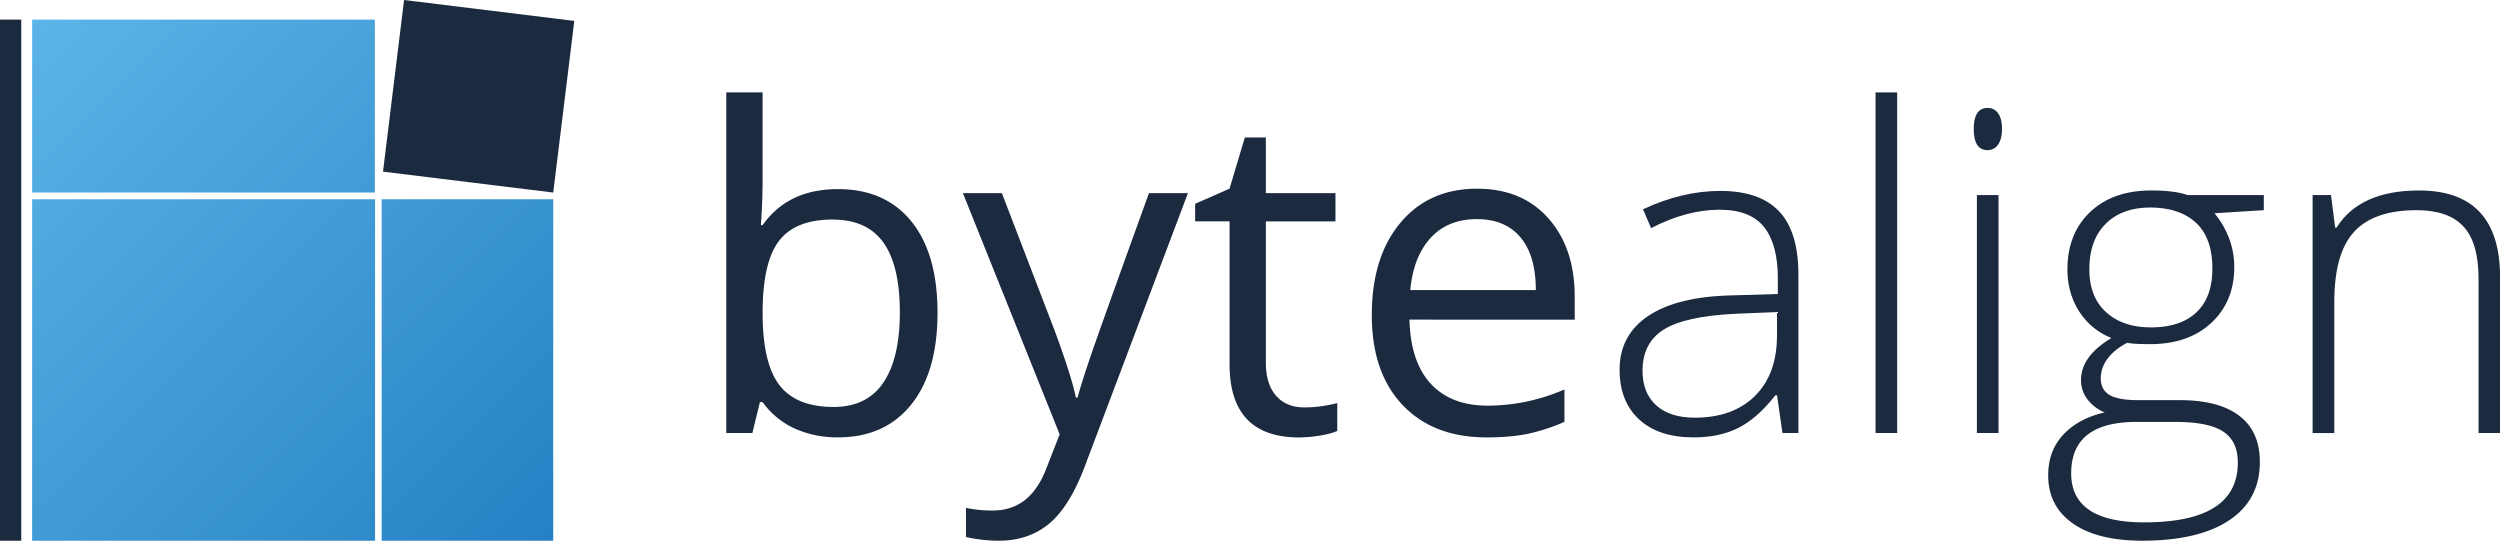 <?xml version="1.0" encoding="UTF-8" standalone="no"?>
<svg xmlns="http://www.w3.org/2000/svg" xmlns:xlink="http://www.w3.org/1999/xlink" height="400.3" viewBox="0 0 1850.8 400.3" width="1850.8">
  <defs>
    <style>.cls-1{fill:none;}.cls-2{fill:#1c2a40;}.cls-3{clip-path:url(#clip-path);}.cls-4{fill:url(#Unbenannter_Verlauf_3);}.cls-5{clip-path:url(#clip-path-2);}.cls-6{fill:url(#Unbenannter_Verlauf_3-2);}.cls-7{clip-path:url(#clip-path-3);}</style>
    <clipPath id="clip-path">
      <rect class="cls-1" x="23.79" y="14.52" width="253.72" height="128.03"></rect>
    </clipPath>
    <linearGradient id="Unbenannter_Verlauf_3" x1="23.79" y1="14.52" x2="409.56" y2="400.3" gradientUnits="userSpaceOnUse">
      <stop offset="0" stop-color="#5bb5e7"></stop>
      <stop offset="1" stop-color="#2581c4"></stop>
    </linearGradient>
    <clipPath id="clip-path-2">
      <rect class="cls-1" x="282.57" y="147.53" width="127" height="252.77"></rect>
    </clipPath>
    <linearGradient id="Unbenannter_Verlauf_3-2" x1="23.84" y1="14.52" x2="409.61" y2="400.3" xlink:href="#Unbenannter_Verlauf_3"></linearGradient>
    <clipPath id="clip-path-3">
      <rect class="cls-1" x="23.79" y="147.53" width="253.87" height="252.77"></rect>
    </clipPath>
  </defs>
  <title>Logo Bytealign</title>
  <g id="Ebene_2" data-name="Ebene 2">
    <g id="Ebene_1-2" data-name="Ebene 1">
      <path class="cls-2" d="M620.33,140q35,0,54.37,23.91t19.36,67.65q0,43.75-19.53,68t-54.2,24.23a77,77,0,0,1-31.69-6.4,59.57,59.57,0,0,1-24.06-19.69h-2L557,320.57H537.68V68.41h26.9v61.26q0,20.58-1.3,37h1.3Q583.38,140,620.33,140Zm-3.89,22.53q-27.56,0-39.71,15.8T564.58,231.6q0,37.44,12.48,53.56t40,16.12q24.78,0,36.94-18.07t12.16-51.93q0-34.68-12.16-51.7T616.44,162.57Z"></path>
      <path class="cls-2" d="M712.86,143h28.85L780.6,244.24q12.79,34.68,15.88,50.08h1.3q2.1-8.28,8.83-28.28T850.6,143h28.85L803.12,345.2q-11.34,30-26.49,42.54T739.44,400.3a108.53,108.53,0,0,1-24.31-2.75V376a93.49,93.49,0,0,0,19.93,1.94q27.71,0,39.54-31.11l9.89-25.28Z"></path>
      <path class="cls-2" d="M965.66,301.61a87,87,0,0,0,13.78-1.06A86,86,0,0,0,990,298.37V319q-4.38,2.1-12.88,3.48a96.6,96.6,0,0,1-15.32,1.38q-51.53,0-51.53-54.29V163.86H884.8v-13l25.44-11.18,11.35-37.92h15.55V143h51.53v20.9H937.14V268.39q0,16,7.62,24.63T965.66,301.61Z"></path>
      <path class="cls-2" d="M1100.49,323.81q-39.37,0-62.15-24t-22.76-66.61q0-42.93,21.14-68.22t56.8-25.28q33.39,0,52.83,22t19.45,57.93v17H1043.45q.81,31.29,15.8,47.49t42.21,16.2a143,143,0,0,0,56.72-12v24a142.54,142.54,0,0,1-27,8.82Q1118.48,323.82,1100.49,323.81Zm-7.29-161.57q-21.39,0-34.12,13.94t-15,38.57H1137q0-25.44-11.34-39T1093.2,162.24Z"></path>
      <path class="cls-2" d="M1319.59,320.57l-4-27.88h-1.3q-13.29,17-27.31,24.07t-33.14,7.05q-25.92,0-40.35-13.29T1199,273.73q0-25.76,21.47-40t62.15-15.07l33.54-1V206q0-25.12-10.2-37.92t-32.9-12.81q-24.46,0-50.72,13.62l-6-13.94q29-13.62,57.36-13.61,29,0,43.36,15.07t14.34,47V320.57Zm-64.83-11.35q28.2,0,44.49-16.12t16.29-44.81V231l-30.79,1.3q-37.12,1.78-52.91,11.59T1216,274.38q0,16.53,10.12,25.69T1254.76,309.22Z"></path>
      <path class="cls-2" d="M1404.51,320.57h-16V68.41h16Z"></path>
      <path class="cls-2" d="M1461.22,95.48q0-15.57,10.21-15.56a9.07,9.07,0,0,1,7.86,4q2.84,4.05,2.84,11.51,0,7.29-2.84,11.5a9,9,0,0,1-7.86,4.22Q1461.23,111.2,1461.22,95.48Zm18.32,225.09h-16V144.42h16Z"></path>
      <path class="cls-2" d="M1675.94,144.42V155.6l-36.46,2.27q14.58,18.15,14.59,39.86,0,25.44-16.94,41.25t-45.45,15.8q-12,0-16.86-1-9.57,5-14.58,11.83a23.84,23.84,0,0,0-5,14.42q0,8.43,6.4,12.32t21.48,3.89h30.78q28.7,0,43.92,11.59T1673,342.12q0,27.87-22.61,43T1586,400.3q-33.21,0-51.45-12.8t-18.23-35.65q0-18.17,11.26-30.15t30.55-16.37a30.8,30.8,0,0,1-12.72-9.64,22.9,22.9,0,0,1-4.78-14.34q0-17.66,22.52-31.11a50.17,50.17,0,0,1-24-19.85q-8.6-13.53-8.59-31,0-26.4,16.77-42.38t45.3-16q17.34,0,26.9,3.41Zm-142.6,206q0,36.28,54,36.3,69.36,0,69.36-44.24,0-15.88-10.86-23t-35.16-7.12h-28.85Q1533.33,312.31,1533.34,350.39Zm13.45-151q0,20.43,12.39,31.68t33.14,11.27q22,0,33.79-11.18t11.75-32.41q0-22.53-12.07-33.79T1592,153.65q-21.07,0-33.14,12.08T1546.79,199.35Z"></path>
      <path class="cls-2" d="M1834.92,320.57V206.32q0-26.58-11.18-38.65t-34.68-12.07q-31.61,0-46.27,16t-14.66,51.78v97.23h-16.05V144.42h13.61l3.08,24.14h1q17.19-27.54,61.1-27.55,60,0,60,64.34V320.57Z"></path>
    </g>
    <g id="Ebene_2-2" data-name="Ebene 2">
      <g class="cls-3">
        <rect class="cls-4" x="23.79" y="14.52" width="385.78" height="385.78"></rect>
      </g>
      <g class="cls-5">
        <rect class="cls-6" x="23.84" y="14.52" width="385.78" height="385.78"></rect>
      </g>
      <g class="cls-7">
        <rect class="cls-4" x="23.79" y="14.52" width="385.78" height="385.78"></rect>
      </g>
      <rect class="cls-2" x="290.87" y="7.26" width="126.97" height="128.03" transform="translate(11.33 -42.65) rotate(7)"></rect>
      <rect class="cls-2" y="14.52" width="15.74" height="385.78"></rect>
    </g>
  </g>
</svg>
